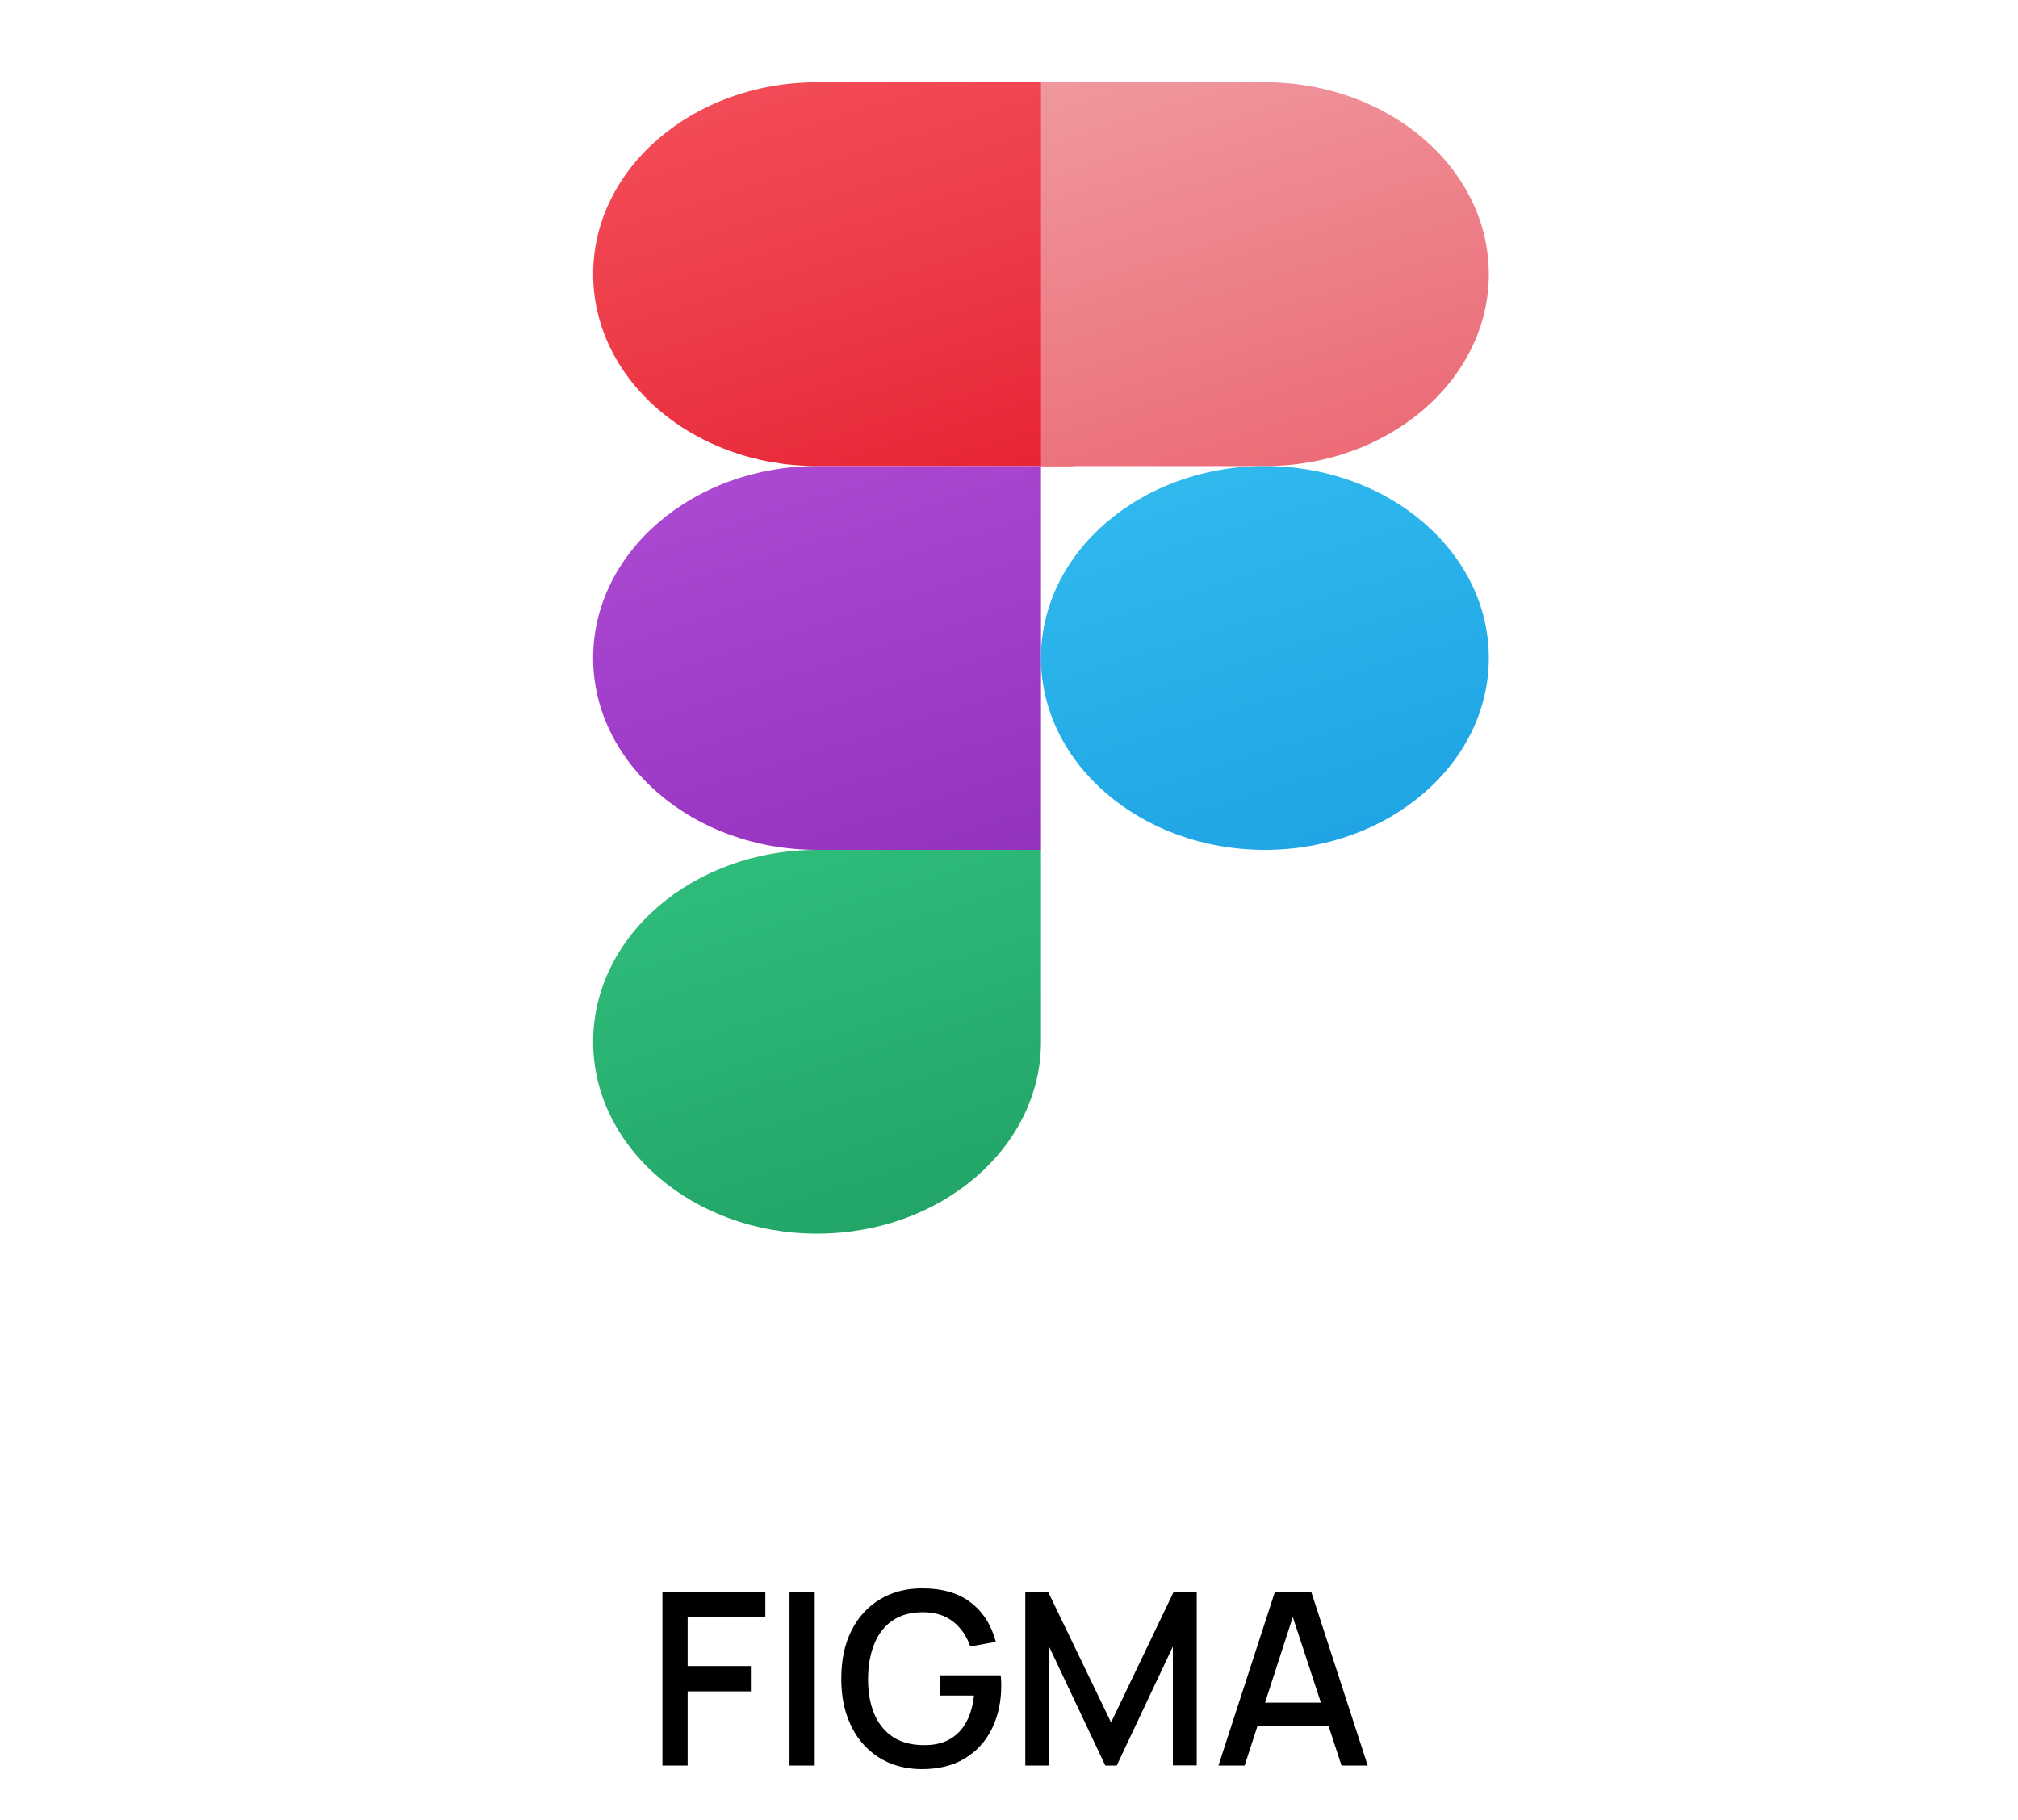 <svg width="184" height="166" viewBox="0 0 184 166" fill="none" xmlns="http://www.w3.org/2000/svg">
<path d="M97.834 42.5H74.5C63.224 42.5 54.084 34.665 54.084 25C54.084 15.335 63.224 7.5 74.5 7.5H97.834V42.5Z" fill="url(#paint0_linear_537_2733)"/>
<path d="M94.917 77.5H74.5C63.224 77.5 54.084 69.665 54.084 60C54.084 50.335 63.224 42.5 74.5 42.5H94.917V77.5Z" fill="url(#paint1_linear_537_2733)"/>
<path d="M74.5 112.5C63.224 112.5 54.084 104.665 54.084 95C54.084 85.335 63.224 77.5 74.5 77.5H94.917V95C94.917 104.665 85.776 112.5 74.5 112.5Z" fill="url(#paint2_linear_537_2733)"/>
<path d="M115.333 42.5H94.916V7.5H115.333C126.609 7.5 135.75 15.335 135.75 25C135.75 34.665 126.609 42.5 115.333 42.5Z" fill="url(#paint3_linear_537_2733)"/>
<path d="M115.333 77.5C126.609 77.5 135.75 69.665 135.75 60C135.75 50.335 126.609 42.5 115.333 42.5C104.057 42.5 94.916 50.335 94.916 60C94.916 69.665 104.057 77.5 115.333 77.5Z" fill="url(#paint4_linear_537_2733)"/>
<path d="M60.4 161V145.16H69.783V147.459H62.699V151.925H68.463V154.235H62.699V161H60.4ZM71.986 161V145.16H74.285V161H71.986ZM84.067 161.33C83.004 161.33 82.025 161.147 81.13 160.78C80.235 160.406 79.458 159.863 78.798 159.152C78.138 158.441 77.624 157.575 77.258 156.556C76.891 155.537 76.708 154.378 76.708 153.08C76.708 151.371 77.019 149.905 77.643 148.68C78.266 147.448 79.132 146.502 80.239 145.842C81.346 145.175 82.622 144.841 84.067 144.841C85.93 144.841 87.415 145.274 88.522 146.139C89.636 147.004 90.395 148.2 90.799 149.725L88.467 150.143C88.144 149.197 87.624 148.442 86.905 147.877C86.186 147.312 85.284 147.026 84.199 147.019C83.077 147.012 82.142 147.261 81.394 147.767C80.653 148.273 80.096 148.984 79.722 149.901C79.348 150.81 79.157 151.87 79.15 153.08C79.142 154.29 79.326 155.35 79.7 156.259C80.074 157.161 80.635 157.865 81.383 158.371C82.138 158.877 83.077 159.134 84.199 159.141C85.101 159.156 85.874 158.991 86.52 158.646C87.172 158.294 87.689 157.781 88.071 157.106C88.452 156.431 88.698 155.603 88.808 154.62H85.728V152.772H91.25C91.264 152.904 91.275 153.08 91.283 153.3C91.29 153.513 91.294 153.648 91.294 153.707C91.294 155.174 91.011 156.483 90.447 157.634C89.882 158.785 89.061 159.691 87.983 160.351C86.905 161.004 85.6 161.33 84.067 161.33ZM93.486 161V145.16H95.565L101.307 157.073L107.016 145.16H109.117V160.989H106.939V150.154L101.824 161H100.779L95.653 150.154V161H93.486ZM111.099 161L116.247 145.16H119.558L124.706 161H122.319L117.578 146.546H118.172L113.486 161H111.099ZM113.772 157.425V155.269H122.044V157.425H113.772Z" fill="black"/>
<defs>
<linearGradient id="paint0_linear_537_2733" x1="69.568" y1="2.752" x2="84.416" y2="50.342" gradientUnits="userSpaceOnUse">
<stop stop-color="#F44F5A"/>
<stop offset="0.443" stop-color="#EE3D4A"/>
<stop offset="1" stop-color="#E52030"/>
</linearGradient>
<linearGradient id="paint1_linear_537_2733" x1="67.617" y1="36.59" x2="82.376" y2="83.896" gradientUnits="userSpaceOnUse">
<stop stop-color="#AE4CD5"/>
<stop offset="1" stop-color="#9331BF"/>
</linearGradient>
<linearGradient id="paint2_linear_537_2733" x1="65.196" y1="65.892" x2="80.701" y2="115.585" gradientUnits="userSpaceOnUse">
<stop stop-color="#33C481"/>
<stop offset="1" stop-color="#21A366"/>
</linearGradient>
<linearGradient id="paint3_linear_537_2733" x1="102.202" y1="1.28" x2="116.845" y2="48.212" gradientUnits="userSpaceOnUse">
<stop stop-color="#F09CA2"/>
<stop offset="1" stop-color="#EB6773"/>
</linearGradient>
<linearGradient id="paint4_linear_537_2733" x1="105.749" y1="37.43" x2="119.334" y2="80.976" gradientUnits="userSpaceOnUse">
<stop stop-color="#32BDEF"/>
<stop offset="1" stop-color="#1EA2E4"/>
</linearGradient>
</defs>
</svg>